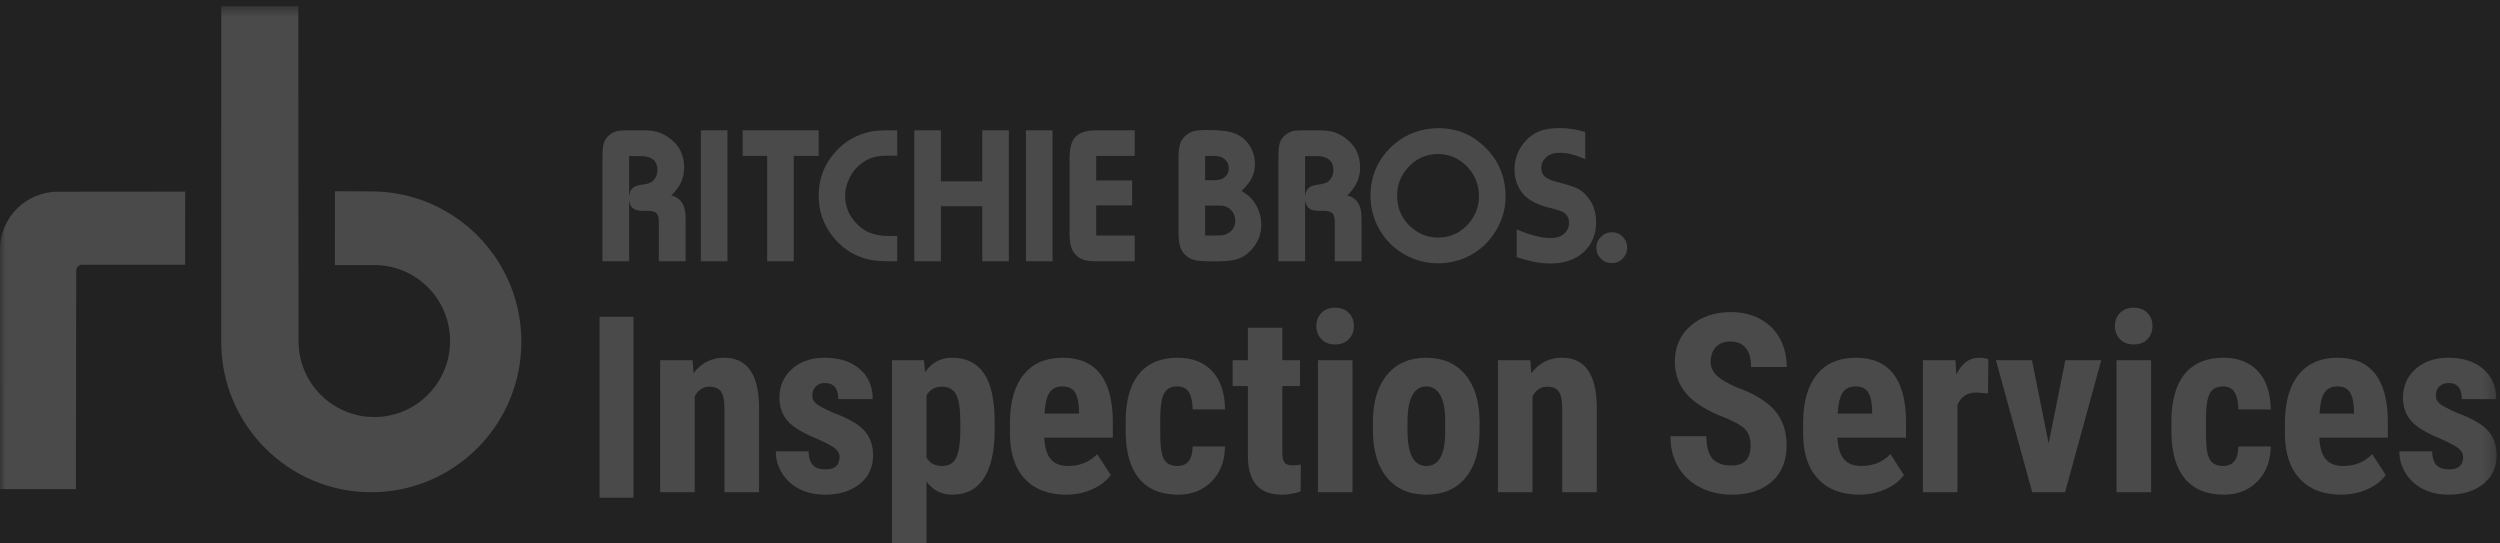 ﻿<?xml version="1.0" encoding="UTF-8"?>
<svg width="221px" height="48px" viewBox="0 0 221 48" version="1.1" xmlns="http://www.w3.org/2000/svg" xmlns:xlink="http://www.w3.org/1999/xlink">
    <title>RBIS Logo - Mono-light</title>
    <defs>
        <polygon id="path-1" points="0 48 220.702 48 220.702 0.544 0 0.544"></polygon>
    </defs>
    <g id="Symbols" stroke="none" stroke-width="1" fill="none" fill-rule="evenodd">
        <g id="RBIS-Footer" transform="translate(-152, -425)">
            <rect id="Rectangle" fill="#262626" x="0" y="213" width="1440" height="480"></rect>
            <rect id="Rectangle" fill="#222222" x="0" y="388" width="1440" height="305"></rect>
            <g id="Group" transform="translate(152, 425)" opacity="0.18">
                <g id="Group-41">
                    <polygon id="Fill-1" fill="#FFFFFF" points="53 44 56 44 56 28 53 28"></polygon>
                    <g id="Group-40">
                        <path d="M61.222,31.841 L61.308,32.995 C61.997,32.082 62.897,31.625 64.01,31.625 C66.011,31.625 67.041,33.031 67.099,35.842 L67.099,43.512 L64.042,43.512 L64.042,36.069 C64.042,35.407 63.944,34.927 63.746,34.629 C63.548,34.331 63.203,34.182 62.707,34.182 C62.154,34.182 61.724,34.466 61.415,35.033 L61.415,43.512 L58.358,43.512 L58.358,31.841 L61.222,31.841 Z" id="Fill-2" fill="#FFFFFF"></path>
                        <path d="M74.219,40.384 C74.219,40.125 74.095,39.886 73.848,39.667 C73.6,39.447 73.049,39.151 72.195,38.777 C70.94,38.266 70.076,37.737 69.607,37.191 C69.137,36.644 68.902,35.966 68.902,35.152 C68.902,34.131 69.27,33.288 70.005,32.623 C70.741,31.958 71.714,31.625 72.927,31.625 C74.205,31.625 75.227,31.956 75.995,32.617 C76.763,33.279 77.147,34.167 77.147,35.282 L74.101,35.282 C74.101,34.332 73.706,33.858 72.916,33.858 C72.594,33.858 72.328,33.958 72.12,34.16 C71.911,34.361 71.808,34.641 71.808,35.001 C71.808,35.26 71.923,35.488 72.152,35.686 C72.382,35.885 72.923,36.166 73.778,36.533 C75.019,36.993 75.896,37.506 76.409,38.07 C76.923,38.635 77.179,39.367 77.179,40.266 C77.179,41.308 76.788,42.147 76.006,42.779 C75.224,43.412 74.197,43.728 72.927,43.728 C72.074,43.728 71.32,43.561 70.667,43.227 C70.014,42.892 69.502,42.427 69.133,41.83 C68.763,41.233 68.579,40.589 68.579,39.899 L71.474,39.899 C71.489,40.431 71.612,40.83 71.846,41.096 C72.079,41.362 72.461,41.495 72.992,41.495 C73.81,41.495 74.219,41.125 74.219,40.384" id="Fill-4" fill="#FFFFFF"></path>
                        <path d="M84.892,37.277 C84.892,36.149 84.768,35.35 84.521,34.882 C84.273,34.415 83.854,34.181 83.267,34.181 C82.642,34.181 82.186,34.444 81.9,34.969 L81.9,40.438 C82.172,40.941 82.635,41.193 83.288,41.193 C83.891,41.193 84.309,40.938 84.542,40.427 C84.775,39.917 84.892,39.122 84.892,38.043 L84.892,37.277 Z M87.927,38.043 C87.927,39.877 87.613,41.283 86.985,42.261 C86.357,43.239 85.423,43.728 84.181,43.728 C83.234,43.728 82.473,43.344 81.9,42.574 L81.9,48 L78.853,48 L78.853,31.84 L81.673,31.84 L81.781,32.908 C82.362,32.052 83.155,31.624 84.159,31.624 C85.401,31.624 86.335,32.078 86.963,32.984 C87.591,33.89 87.912,35.278 87.927,37.148 L87.927,38.043 Z" id="Fill-6" fill="#FFFFFF"></path>
                        <path d="M92.335,36.565 L95.381,36.565 L95.381,36.285 C95.366,35.587 95.251,35.059 95.037,34.699 C94.821,34.339 94.448,34.16 93.917,34.16 C93.386,34.16 93,34.35 92.76,34.732 C92.519,35.113 92.378,35.724 92.335,36.565 M94.25,43.728 C92.686,43.728 91.466,43.261 90.591,42.326 C89.716,41.391 89.278,40.054 89.278,38.313 L89.278,37.385 C89.278,35.544 89.68,34.123 90.483,33.124 C91.286,32.125 92.439,31.625 93.938,31.625 C95.402,31.625 96.504,32.094 97.243,33.03 C97.981,33.968 98.358,35.355 98.373,37.193 L98.373,38.69 L92.313,38.69 C92.356,39.557 92.546,40.191 92.883,40.593 C93.221,40.993 93.741,41.193 94.444,41.193 C95.463,41.193 96.313,40.844 96.996,40.147 L98.19,41.991 C97.817,42.509 97.275,42.928 96.565,43.248 C95.854,43.568 95.083,43.728 94.25,43.728" id="Fill-8" fill="#FFFFFF"></path>
                        <path d="M104.084,41.193 C104.966,41.193 105.414,40.618 105.429,39.467 L108.292,39.467 C108.278,40.74 107.887,41.769 107.119,42.552 C106.351,43.336 105.361,43.728 104.149,43.728 C102.648,43.728 101.503,43.261 100.714,42.326 C99.925,41.391 99.523,40.014 99.509,38.194 L99.509,37.266 C99.509,35.433 99.898,34.034 100.677,33.07 C101.455,32.107 102.605,31.625 104.127,31.625 C105.411,31.625 106.423,32.022 107.162,32.817 C107.901,33.611 108.278,34.739 108.292,36.198 L105.429,36.198 C105.422,35.544 105.314,35.04 105.106,34.689 C104.898,34.336 104.554,34.16 104.073,34.16 C103.542,34.16 103.161,34.348 102.932,34.726 C102.702,35.104 102.58,35.836 102.566,36.922 L102.566,38.108 C102.566,39.057 102.612,39.721 102.706,40.098 C102.799,40.476 102.953,40.752 103.169,40.929 C103.384,41.105 103.689,41.193 104.084,41.193" id="Fill-10" fill="#FFFFFF"></path>
                        <path d="M113.357,28.971 L113.357,31.841 L114.918,31.841 L114.918,34.128 L113.357,34.128 L113.357,39.93 C113.357,40.39 113.42,40.707 113.546,40.881 C113.671,41.053 113.913,41.139 114.272,41.139 C114.566,41.139 114.807,41.114 114.993,41.064 L114.972,43.437 C114.455,43.631 113.896,43.728 113.292,43.728 C111.327,43.728 110.333,42.598 110.311,40.337 L110.311,34.128 L108.966,34.128 L108.966,31.841 L110.311,31.841 L110.311,28.971 L113.357,28.971 Z" id="Fill-12" fill="#FFFFFF"></path>
                        <mask id="mask-2" fill="white">
                            <use xlink:href="#path-1"></use>
                        </mask>
                        <g id="Clip-15"></g>
                        <path d="M116.505,43.513 L119.562,43.513 L119.562,31.841 L116.505,31.841 L116.505,43.513 Z M116.366,28.82 C116.366,28.345 116.516,27.957 116.818,27.655 C117.119,27.353 117.521,27.202 118.024,27.202 C118.526,27.202 118.927,27.353 119.229,27.655 C119.53,27.957 119.681,28.345 119.681,28.82 C119.681,29.288 119.532,29.676 119.235,29.985 C118.936,30.294 118.533,30.449 118.024,30.449 C117.514,30.449 117.11,30.294 116.813,29.985 C116.515,29.676 116.366,29.288 116.366,28.82 L116.366,28.82 Z" id="Fill-14" fill="#FFFFFF" mask="url(#mask-2)"></path>
                        <path d="M124.423,38.065 C124.423,40.151 124.979,41.193 126.092,41.193 C127.118,41.193 127.669,40.323 127.749,38.583 L127.76,37.299 C127.76,36.235 127.613,35.445 127.319,34.931 C127.023,34.417 126.609,34.16 126.07,34.16 C125.554,34.16 125.149,34.417 124.859,34.931 C124.568,35.445 124.423,36.235 124.423,37.299 L124.423,38.065 Z M121.366,37.299 C121.366,35.53 121.782,34.142 122.615,33.135 C123.447,32.128 124.599,31.625 126.07,31.625 C127.556,31.625 128.714,32.128 129.547,33.135 C130.379,34.142 130.795,35.537 130.795,37.321 L130.795,38.065 C130.795,39.841 130.382,41.23 129.558,42.229 C128.732,43.228 127.577,43.728 126.092,43.728 C124.599,43.728 123.438,43.226 122.61,42.223 C121.781,41.22 121.366,39.827 121.366,38.043 L121.366,37.299 Z" id="Fill-16" fill="#FFFFFF" mask="url(#mask-2)"></path>
                        <path d="M135.28,31.841 L135.365,32.995 C136.054,32.082 136.955,31.625 138.067,31.625 C140.069,31.625 141.099,33.031 141.156,35.842 L141.156,43.512 L138.1,43.512 L138.1,36.069 C138.1,35.407 138.001,34.927 137.804,34.629 C137.606,34.331 137.26,34.182 136.765,34.182 C136.212,34.182 135.781,34.466 135.473,35.033 L135.473,43.512 L132.416,43.512 L132.416,31.841 L135.28,31.841 Z" id="Fill-17" fill="#FFFFFF" mask="url(#mask-2)"></path>
                        <path d="M154.751,39.392 C154.751,38.751 154.588,38.268 154.262,37.941 C153.935,37.613 153.341,37.273 152.48,36.922 C150.908,36.324 149.778,35.626 149.09,34.823 C148.401,34.021 148.056,33.074 148.056,31.981 C148.056,30.658 148.524,29.595 149.461,28.793 C150.397,27.991 151.586,27.59 153.029,27.59 C153.991,27.59 154.848,27.793 155.601,28.2 C156.355,28.606 156.934,29.18 157.34,29.92 C157.745,30.661 157.947,31.502 157.947,32.445 L154.794,32.445 C154.794,31.711 154.638,31.151 154.326,30.767 C154.014,30.383 153.563,30.19 152.975,30.19 C152.422,30.19 151.991,30.353 151.684,30.681 C151.375,31.008 151.22,31.448 151.22,32.002 C151.22,32.434 151.393,32.824 151.737,33.173 C152.082,33.522 152.691,33.883 153.567,34.257 C155.095,34.811 156.205,35.491 156.899,36.296 C157.591,37.101 157.937,38.126 157.937,39.37 C157.937,40.736 157.503,41.805 156.634,42.574 C155.766,43.344 154.586,43.728 153.094,43.728 C152.082,43.728 151.159,43.52 150.327,43.103 C149.494,42.686 148.843,42.088 148.373,41.312 C147.904,40.535 147.669,39.619 147.669,38.561 L150.844,38.561 C150.844,39.467 151.02,40.125 151.372,40.535 C151.723,40.945 152.297,41.15 153.094,41.15 C154.198,41.15 154.751,40.563 154.751,39.392" id="Fill-18" fill="#FFFFFF" mask="url(#mask-2)"></path>
                        <path d="M162.453,36.565 L165.499,36.565 L165.499,36.285 C165.484,35.587 165.369,35.059 165.154,34.699 C164.939,34.339 164.566,34.16 164.035,34.16 C163.504,34.16 163.118,34.35 162.877,34.732 C162.637,35.113 162.495,35.724 162.453,36.565 M164.368,43.728 C162.804,43.728 161.584,43.261 160.709,42.326 C159.833,41.391 159.396,40.054 159.396,38.313 L159.396,37.385 C159.396,35.544 159.798,34.123 160.601,33.124 C161.404,32.125 162.556,31.625 164.056,31.625 C165.52,31.625 166.622,32.094 167.36,33.03 C168.099,33.968 168.476,35.355 168.491,37.193 L168.491,38.69 L162.431,38.69 C162.474,39.557 162.664,40.191 163.001,40.593 C163.339,40.993 163.859,41.193 164.562,41.193 C165.581,41.193 166.431,40.844 167.113,40.147 L168.308,41.991 C167.935,42.509 167.393,42.928 166.682,43.248 C165.972,43.568 165.201,43.728 164.368,43.728" id="Fill-19" fill="#FFFFFF" mask="url(#mask-2)"></path>
                        <path d="M175.741,34.785 L174.729,34.7 C173.896,34.7 173.334,35.066 173.039,35.8 L173.039,43.512 L169.983,43.512 L169.983,31.841 L172.856,31.841 L172.942,33.103 C173.423,32.117 174.087,31.625 174.934,31.625 C175.278,31.625 175.558,31.672 175.773,31.765 L175.741,34.785 Z" id="Fill-20" fill="#FFFFFF" mask="url(#mask-2)"></path>
                        <polygon id="Fill-21" fill="#FFFFFF" mask="url(#mask-2)" points="181.101 39.198 182.575 31.841 185.751 31.841 182.554 43.512 179.647 43.512 176.44 31.841 179.626 31.841"></polygon>
                        <path d="M187.101,43.513 L190.158,43.513 L190.158,31.841 L187.101,31.841 L187.101,43.513 Z M186.961,28.82 C186.961,28.345 187.112,27.957 187.413,27.655 C187.715,27.353 188.117,27.202 188.619,27.202 C189.121,27.202 189.523,27.353 189.825,27.655 C190.126,27.957 190.277,28.345 190.277,28.82 C190.277,29.288 190.127,29.676 189.83,29.985 C189.532,30.294 189.129,30.449 188.619,30.449 C188.109,30.449 187.706,30.294 187.408,29.985 C187.11,29.676 186.961,29.288 186.961,28.82 L186.961,28.82 Z" id="Fill-22" fill="#FFFFFF" mask="url(#mask-2)"></path>
                        <path d="M196.526,41.193 C197.408,41.193 197.857,40.618 197.871,39.467 L200.734,39.467 C200.719,40.74 200.329,41.769 199.561,42.552 C198.793,43.336 197.803,43.728 196.59,43.728 C195.09,43.728 193.946,43.261 193.157,42.326 C192.367,41.391 191.966,40.014 191.951,38.194 L191.951,37.266 C191.951,35.433 192.34,34.034 193.119,33.07 C193.898,32.107 195.047,31.625 196.568,31.625 C197.853,31.625 198.865,32.022 199.604,32.817 C200.343,33.611 200.719,34.739 200.734,36.198 L197.871,36.198 C197.864,35.544 197.757,35.04 197.548,34.689 C197.34,34.336 196.996,34.16 196.515,34.16 C195.984,34.16 195.603,34.348 195.374,34.726 C195.144,35.104 195.023,35.836 195.008,36.922 L195.008,38.108 C195.008,39.057 195.055,39.721 195.148,40.098 C195.241,40.476 195.395,40.752 195.611,40.929 C195.826,41.105 196.131,41.193 196.526,41.193" id="Fill-23" fill="#FFFFFF" mask="url(#mask-2)"></path>
                        <path d="M205.046,36.565 L208.092,36.565 L208.092,36.285 C208.078,35.587 207.963,35.059 207.747,34.699 C207.532,34.339 207.16,34.16 206.629,34.16 C206.097,34.16 205.712,34.35 205.471,34.732 C205.231,35.113 205.088,35.724 205.046,36.565 M206.962,43.728 C205.397,43.728 204.178,43.261 203.302,42.326 C202.426,41.391 201.989,40.054 201.989,38.313 L201.989,37.385 C201.989,35.544 202.391,34.123 203.195,33.124 C203.998,32.125 205.149,31.625 206.65,31.625 C208.113,31.625 209.216,32.094 209.954,33.03 C210.693,33.968 211.07,35.355 211.084,37.193 L211.084,38.69 L205.024,38.69 C205.067,39.557 205.257,40.191 205.595,40.593 C205.932,40.993 206.452,41.193 207.155,41.193 C208.174,41.193 209.025,40.844 209.707,40.147 L210.901,41.991 C210.529,42.509 209.987,42.928 209.276,43.248 C208.566,43.568 207.794,43.728 206.962,43.728" id="Fill-24" fill="#FFFFFF" mask="url(#mask-2)"></path>
                        <path d="M217.742,40.384 C217.742,40.125 217.618,39.886 217.37,39.667 C217.122,39.447 216.572,39.151 215.718,38.777 C214.463,38.266 213.599,37.737 213.129,37.191 C212.659,36.644 212.425,35.966 212.425,35.152 C212.425,34.131 212.792,33.288 213.528,32.623 C214.264,31.958 215.237,31.625 216.45,31.625 C217.727,31.625 218.749,31.956 219.518,32.617 C220.286,33.279 220.669,34.167 220.669,35.282 L217.623,35.282 C217.623,34.332 217.228,33.858 216.44,33.858 C216.117,33.858 215.851,33.958 215.642,34.16 C215.434,34.361 215.33,34.641 215.33,35.001 C215.33,35.26 215.445,35.488 215.675,35.686 C215.905,35.885 216.446,36.166 217.3,36.533 C218.542,36.993 219.419,37.506 219.932,38.07 C220.445,38.635 220.702,39.367 220.702,40.266 C220.702,41.308 220.31,42.147 219.528,42.779 C218.747,43.412 217.72,43.728 216.45,43.728 C215.596,43.728 214.843,43.561 214.19,43.227 C213.536,42.892 213.025,42.427 212.656,41.83 C212.286,41.233 212.102,40.589 212.102,39.899 L214.997,39.899 C215.012,40.431 215.135,40.83 215.368,41.096 C215.601,41.362 215.983,41.495 216.515,41.495 C217.332,41.495 217.742,41.125 217.742,40.384" id="Fill-25" fill="#FFFFFF" mask="url(#mask-2)"></path>
                        <path d="M106.534,18.169 L107.304,18.169 C107.722,18.169 107.987,18.175 108.098,18.188 C108.212,18.204 108.35,18.251 108.506,18.327 C108.715,18.433 108.882,18.595 109.01,18.81 C109.136,19.017 109.199,19.248 109.199,19.488 C109.199,20.021 108.971,20.409 108.514,20.641 C108.35,20.724 108.208,20.771 108.08,20.795 C107.949,20.813 107.693,20.82 107.304,20.82 L106.534,20.82 L106.534,18.169 Z M106.534,13.782 L107.333,13.782 C107.717,13.782 108.03,13.885 108.27,14.078 C108.506,14.278 108.625,14.542 108.625,14.869 C108.625,15.211 108.487,15.495 108.209,15.702 C108.016,15.854 107.715,15.93 107.304,15.93 L106.534,15.93 L106.534,13.782 Z M104.799,22.562 C105.037,22.779 105.309,22.926 105.615,22.997 C105.923,23.07 106.434,23.105 107.146,23.105 C108.09,23.105 108.728,23.069 109.057,22.993 C109.799,22.827 110.406,22.426 110.874,21.78 C111.294,21.205 111.501,20.562 111.501,19.866 C111.501,19.425 111.417,18.985 111.244,18.561 C111.071,18.134 110.837,17.776 110.538,17.469 C110.363,17.294 110.103,17.1 109.756,16.877 C110.185,16.466 110.49,16.08 110.667,15.708 C110.846,15.348 110.935,14.943 110.935,14.488 C110.935,13.909 110.782,13.375 110.477,12.897 C110.178,12.411 109.756,12.047 109.218,11.82 C108.715,11.598 107.885,11.491 106.72,11.491 C106.179,11.491 105.778,11.528 105.513,11.598 C105.25,11.67 105.007,11.812 104.773,12.018 C104.549,12.225 104.393,12.465 104.309,12.753 C104.224,13.035 104.179,13.468 104.179,14.031 L104.179,20.4 C104.179,21.002 104.226,21.461 104.313,21.766 C104.4,22.075 104.565,22.338 104.799,22.562 L104.799,22.562 Z" id="Fill-26" fill="#FFFFFF" mask="url(#mask-2)"></path>
                        <polygon id="Fill-27" fill="#FFFFFF" mask="url(#mask-2)" points="90.691 23.098 93.042 23.098 93.042 11.52 90.691 11.52"></polygon>
                        <path d="M100.31,20.821 L96.903,20.821 L96.903,18.159 L100.083,18.159 L100.083,15.954 L96.903,15.954 L96.903,13.783 L100.31,13.783 L100.31,11.52 L96.925,11.52 C96.064,11.52 95.453,11.703 95.089,12.075 C94.729,12.447 94.55,13.074 94.55,13.972 L94.55,20.641 C94.55,21.079 94.587,21.447 94.659,21.727 C94.733,22.01 94.856,22.25 95.028,22.458 C95.234,22.689 95.474,22.857 95.746,22.952 C96.021,23.049 96.41,23.097 96.925,23.097 L100.31,23.097 L100.31,20.821 Z" id="Fill-28" fill="#FFFFFF" mask="url(#mask-2)"></path>
                        <polygon id="Fill-29" fill="#FFFFFF" mask="url(#mask-2)" points="83.175 18.23 86.831 18.23 86.831 23.098 89.182 23.098 89.182 11.52 86.831 11.52 86.831 16.03 83.175 16.03 83.175 11.52 80.824 11.52 80.824 23.098 83.175 23.098"></polygon>
                        <path d="M76.518,22.871 C77.017,23.021 77.725,23.097 78.639,23.097 L79.315,23.097 L79.315,20.865 L78.639,20.865 C77.924,20.865 77.324,20.763 76.846,20.558 C76.368,20.365 75.931,20.027 75.534,19.563 C74.988,18.917 74.714,18.174 74.714,17.325 C74.714,16.728 74.862,16.163 75.155,15.617 C75.415,15.128 75.763,14.727 76.195,14.414 C76.533,14.164 76.877,14.001 77.228,13.901 C77.576,13.803 78.022,13.761 78.563,13.761 L79.315,13.761 L79.315,11.52 L78.522,11.52 C77.872,11.52 77.346,11.56 76.947,11.64 C75.747,11.894 74.725,12.465 73.885,13.386 C72.876,14.483 72.369,15.787 72.369,17.309 C72.369,18.609 72.762,19.777 73.539,20.806 C74.303,21.824 75.298,22.514 76.518,22.871" id="Fill-30" fill="#FFFFFF" mask="url(#mask-2)"></path>
                        <polygon id="Fill-31" fill="#FFFFFF" mask="url(#mask-2)" points="61.955 23.098 64.306 23.098 64.306 11.52 61.955 11.52"></polygon>
                        <path d="M55.617,13.801 L56.666,13.801 C57.138,13.801 57.501,13.909 57.749,14.116 C57.996,14.332 58.121,14.637 58.121,15.041 C58.121,15.336 58.031,15.612 57.849,15.852 C57.67,16.111 57.345,16.255 56.877,16.308 C56.426,16.354 56.114,16.452 55.94,16.603 C55.763,16.749 55.656,17.017 55.617,17.382 L55.617,13.801 Z M55.617,17.687 C55.667,18.043 55.785,18.3 55.98,18.43 C56.17,18.573 56.485,18.641 56.919,18.641 L57.195,18.634 C57.602,18.634 57.88,18.702 58.025,18.839 C58.167,18.97 58.239,19.233 58.239,19.607 L58.239,23.097 L60.608,23.097 L60.608,19.381 C60.644,18.191 60.215,17.491 59.337,17.277 C60.1,16.566 60.482,15.743 60.482,14.817 C60.482,13.668 60.018,12.778 59.084,12.14 C58.757,11.91 58.424,11.753 58.09,11.657 C57.749,11.565 57.333,11.52 56.843,11.52 L55.617,11.52 C55.089,11.52 54.714,11.543 54.5,11.6 C54.285,11.653 54.064,11.774 53.842,11.956 C53.608,12.156 53.452,12.392 53.375,12.652 C53.293,12.916 53.256,13.341 53.256,13.937 L53.256,23.097 L55.617,23.097 L55.617,17.687 Z" id="Fill-32" fill="#FFFFFF" mask="url(#mask-2)"></path>
                        <path d="M136.858,18.337 C137.51,18.499 137.926,18.625 138.097,18.71 C138.5,18.914 138.703,19.251 138.703,19.702 C138.703,20.084 138.553,20.41 138.265,20.668 C137.981,20.921 137.585,21.043 137.071,21.043 C136.282,21.043 135.282,20.788 134.076,20.282 L134.076,22.733 C135.228,23.114 136.21,23.294 137.021,23.294 C138.177,23.294 139.11,23.005 139.828,22.426 C140.673,21.732 141.096,20.806 141.096,19.635 C141.096,18.687 140.8,17.883 140.199,17.247 C139.954,16.969 139.676,16.761 139.373,16.63 C139.074,16.49 138.544,16.321 137.783,16.126 C137.19,15.971 136.785,15.803 136.569,15.626 C136.357,15.445 136.251,15.174 136.251,14.835 C136.251,14.486 136.39,14.176 136.664,13.92 C136.956,13.641 137.369,13.506 137.902,13.506 C138.562,13.506 139.309,13.695 140.133,14.077 L140.133,11.666 C139.337,11.431 138.58,11.321 137.857,11.321 C137.113,11.321 136.491,11.422 135.982,11.643 C135.479,11.864 135.041,12.208 134.668,12.689 C134.142,13.364 133.881,14.123 133.881,14.982 C133.881,15.657 134.059,16.277 134.415,16.842 C134.853,17.537 135.666,18.037 136.858,18.337" id="Fill-33" fill="#FFFFFF" mask="url(#mask-2)"></path>
                        <path d="M127.138,21 C126.234,21 125.437,20.695 124.752,20.089 C123.922,19.365 123.507,18.43 123.507,17.295 C123.507,16.374 123.803,15.57 124.399,14.886 C125.127,14.04 126.048,13.613 127.145,13.613 C128.1,13.635 128.906,13.968 129.564,14.602 C130.351,15.355 130.741,16.273 130.741,17.358 C130.741,18.23 130.452,19.004 129.871,19.711 C129.145,20.563 128.235,21 127.138,21 M132.229,20.409 C132.803,19.453 133.093,18.453 133.093,17.404 C133.093,15.701 132.526,14.283 131.394,13.128 C130.219,11.923 128.808,11.329 127.164,11.329 C125.603,11.347 124.273,11.841 123.177,12.808 C121.826,14.02 121.151,15.518 121.151,17.295 C121.151,18.353 121.411,19.355 121.94,20.287 C122.491,21.24 123.247,21.991 124.219,22.527 C125.12,23.03 126.09,23.275 127.129,23.275 C128.159,23.275 129.122,23.037 130.015,22.544 C130.949,22.03 131.682,21.316 132.229,20.409" id="Fill-34" fill="#FFFFFF" mask="url(#mask-2)"></path>
                        <path d="M117.601,15.852 C117.421,16.112 117.096,16.254 116.63,16.307 C116.178,16.353 115.864,16.451 115.691,16.603 C115.515,16.749 115.407,17.017 115.37,17.382 L115.37,13.801 L116.418,13.801 C116.893,13.801 117.254,13.909 117.501,14.116 C117.751,14.332 117.874,14.638 117.874,15.041 C117.874,15.335 117.783,15.612 117.601,15.852 M119.094,17.276 C119.854,16.566 120.236,15.744 120.236,14.817 C120.236,13.669 119.77,12.779 118.84,12.139 C118.512,11.913 118.179,11.751 117.84,11.656 C117.501,11.566 117.088,11.52 116.595,11.52 L115.37,11.52 C114.836,11.52 114.465,11.543 114.254,11.598 C114.039,11.653 113.821,11.773 113.595,11.956 C113.36,12.157 113.205,12.391 113.128,12.652 C113.049,12.916 113.009,13.341 113.009,13.937 L113.009,23.097 L115.37,23.097 L115.37,17.688 C115.418,18.044 115.542,18.299 115.734,18.43 C115.923,18.573 116.239,18.641 116.671,18.641 L116.953,18.634 C117.358,18.634 117.63,18.702 117.775,18.839 C117.92,18.97 117.992,19.235 117.992,19.606 L117.992,23.097 L120.362,23.097 L120.362,19.381 C120.394,18.193 119.971,17.491 119.094,17.276" id="Fill-35" fill="#FFFFFF" mask="url(#mask-2)"></path>
                        <path d="M142.482,23.259 C142.853,23.259 143.175,23.13 143.439,22.863 C143.707,22.6 143.843,22.279 143.843,21.908 C143.843,21.524 143.71,21.195 143.451,20.93 C143.187,20.664 142.864,20.531 142.482,20.531 C142.102,20.535 141.781,20.671 141.514,20.944 C141.252,21.205 141.119,21.526 141.119,21.901 C141.119,22.272 141.252,22.6 141.514,22.863 C141.781,23.13 142.102,23.259 142.482,23.259" id="Fill-36" fill="#FFFFFF" mask="url(#mask-2)"></path>
                        <polygon id="Fill-37" fill="#FFFFFF" mask="url(#mask-2)" points="67.817 23.097 70.17 23.097 70.17 13.781 72.369 13.781 72.369 11.52 65.65 11.52 65.65 13.781 67.817 13.781"></polygon>
                        <path d="M32.814,16.919 C40.143,16.919 46.088,22.873 46.088,30.217 C46.088,37.555 40.143,43.513 32.814,43.513 C25.488,43.513 19.556,37.555 19.556,30.217 C19.556,26.831 19.56,0.557 19.56,0.557 L26.373,0.545 L26.388,30.145 C26.388,33.862 29.385,36.866 33.085,36.866 C36.784,36.866 39.786,33.862 39.786,30.145 C39.786,26.432 36.784,23.429 33.085,23.429 L29.608,23.429 L29.611,16.907 L32.814,16.919 Z" id="Fill-38" fill="#FFFFFF" mask="url(#mask-2)"></path>
                        <path d="M6.739,23.915 C6.739,23.645 6.97,23.4 7.257,23.4 L16.363,23.405 L16.369,16.938 C16.369,16.938 5.47,16.948 5.11,16.948 C2.293,16.948 -0.006,19.248 -0,22.047 C-0,22.266 0.004,43.242 0.004,43.242 L6.709,43.242 L6.739,23.915 Z" id="Fill-39" fill="#FFFFFF" mask="url(#mask-2)"></path>
                    </g>
                </g>
            </g>
        </g>
    </g>
</svg>